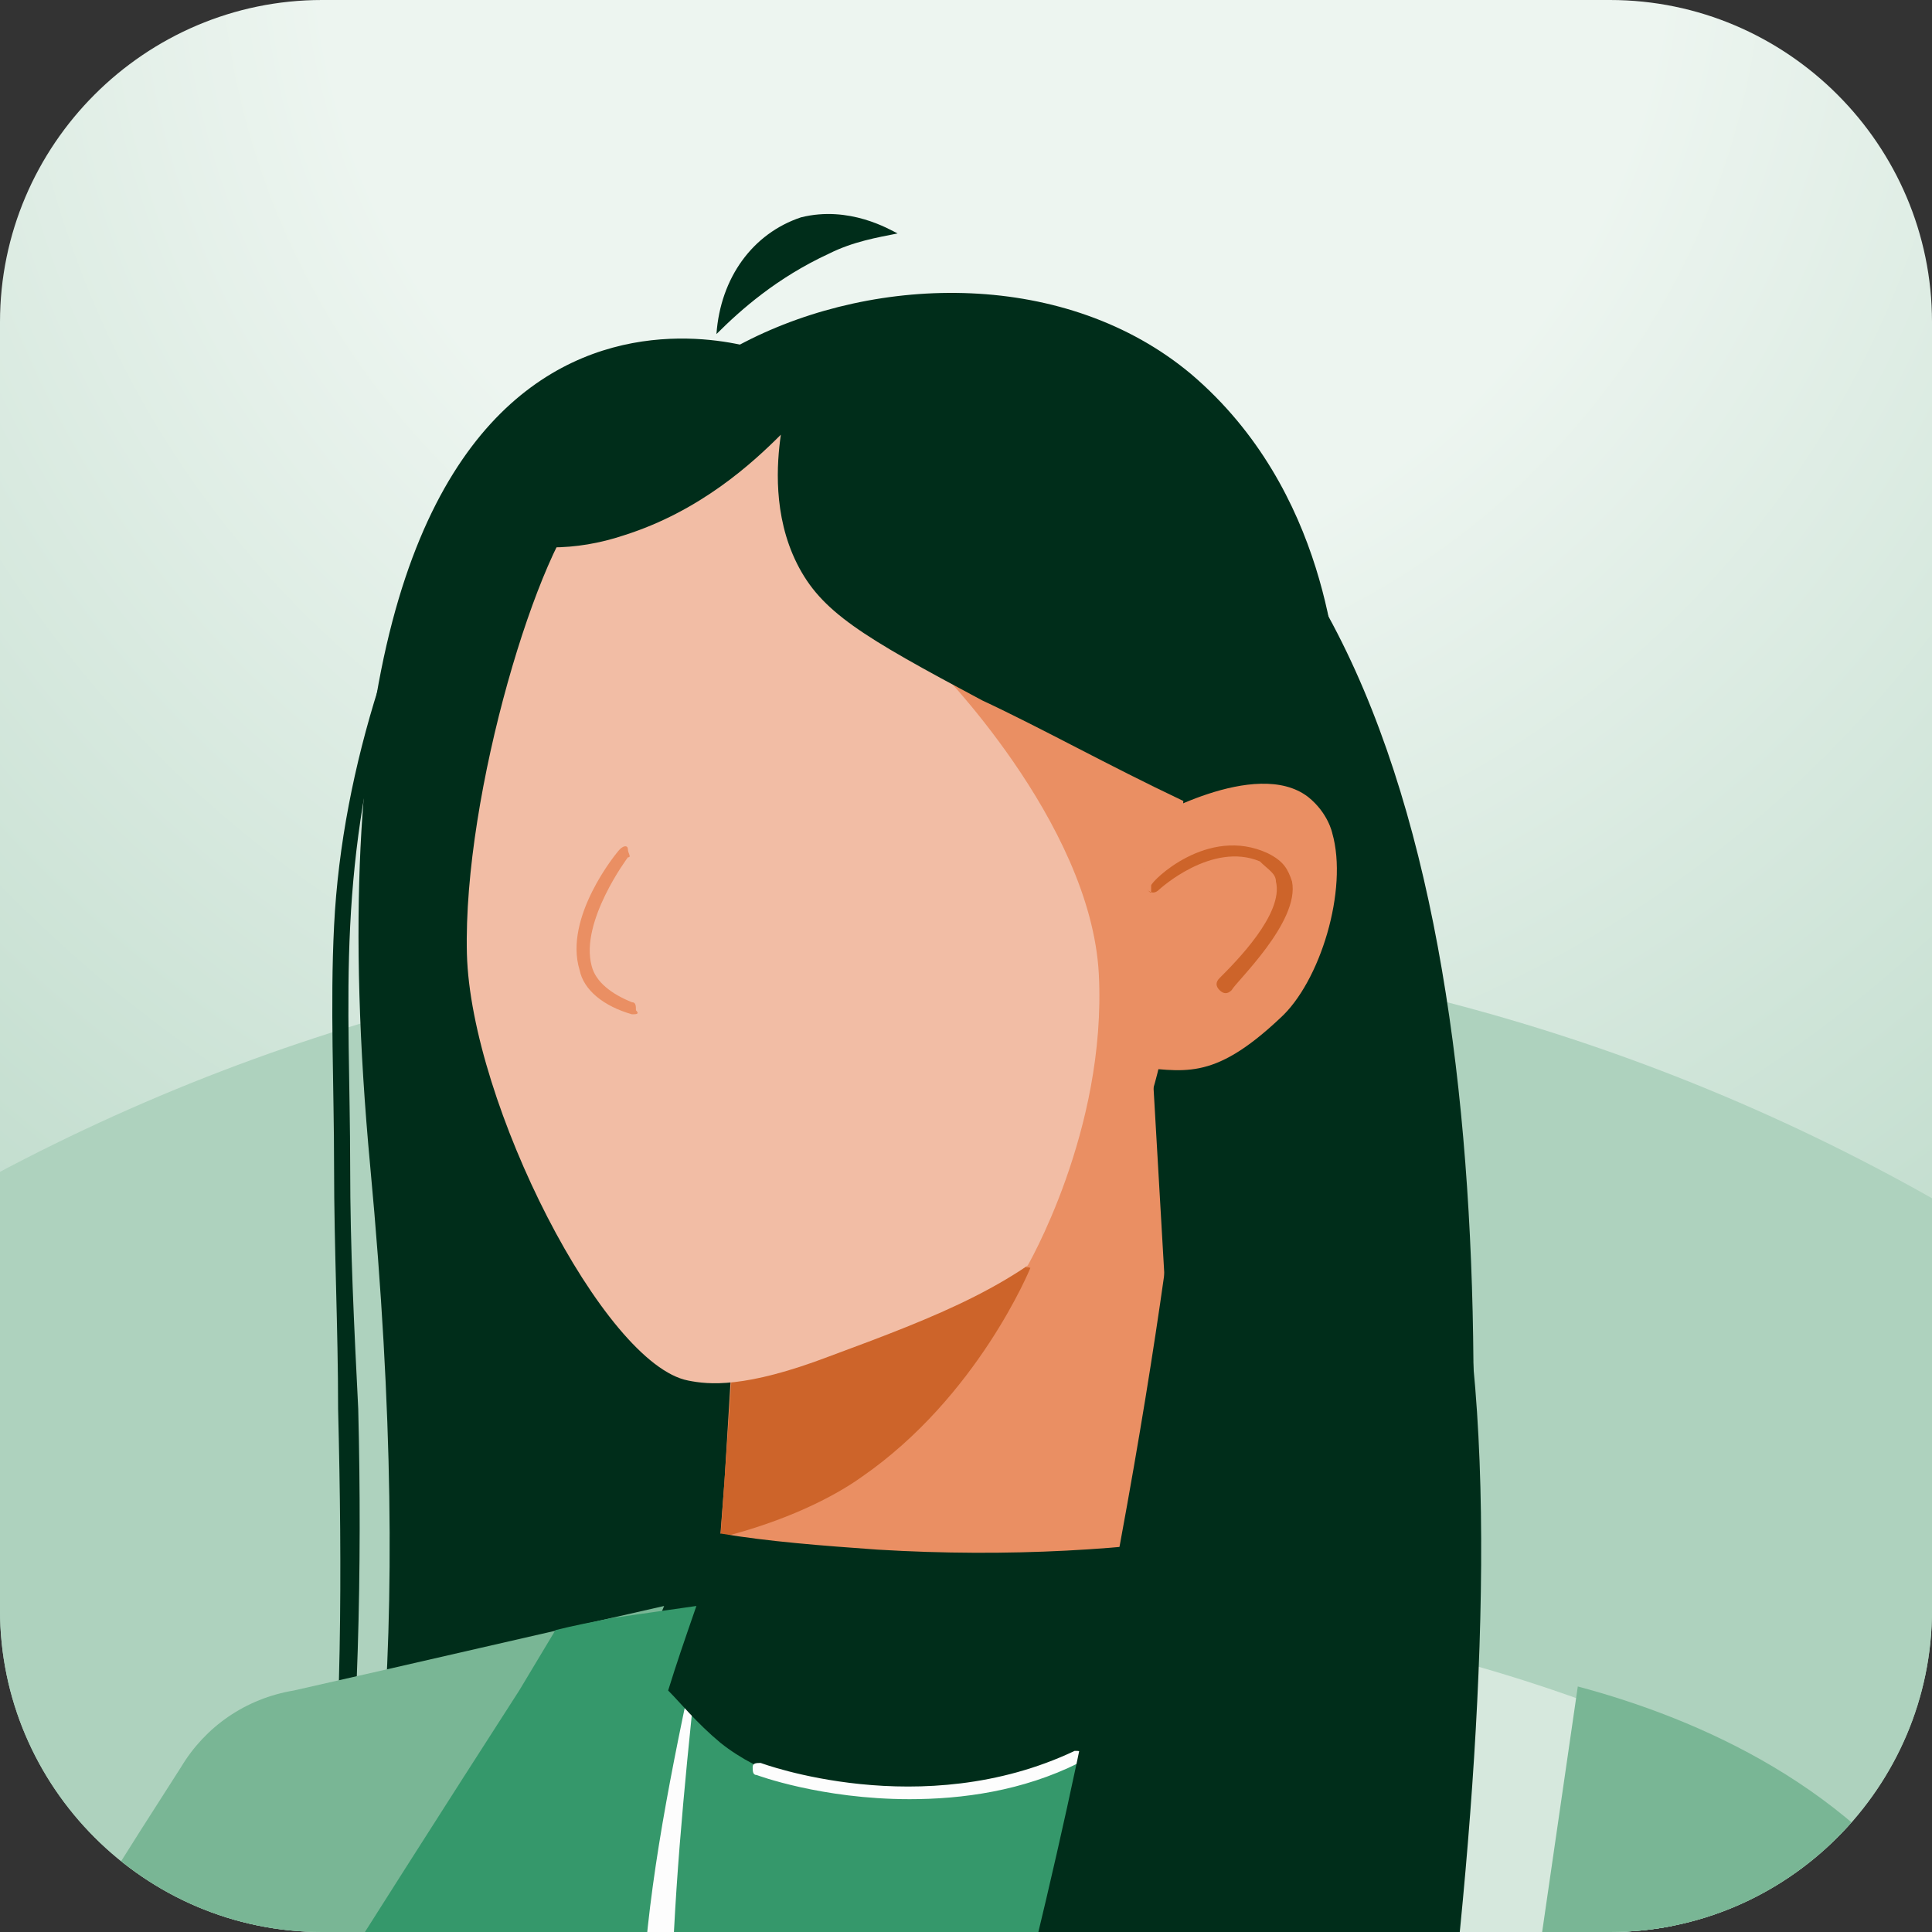 <?xml version="1.0" encoding="utf-8"?>
<!-- Generator: Adobe Illustrator 27.9.0, SVG Export Plug-In . SVG Version: 6.00 Build 0)  -->
<svg version="1.1" id="Layer_1" xmlns="http://www.w3.org/2000/svg" xmlns:xlink="http://www.w3.org/1999/xlink" x="0px" y="0px"
	 viewBox="0 0 48 48" style="enable-background:new 0 0 48 48;" xml:space="preserve">
<rect x="0" y="0" width="48" height="48" fill="#333333" stroke="none"/>
<style type="text/css">
	.st0{fill:url(#SVGID_1_);}
	.st1{clip-path:url(#SVGID_00000154416020542615360760000000863301265306893716_);}
	.st2{clip-path:url(#SVGID_00000165196779367028541060000013115408054944876425_);}
	.st3{fill:#AED2BE;}
	.st4{clip-path:url(#SVGID_00000150083358969656146400000004883275128022309252_);}
	.st5{fill:#002D1A;}
	.st6{fill:#79B695;}
	.st7{fill:#35986B;}
	.st8{fill:#FDFDFD;}
	.st9{fill:#EA8F63;}
	.st10{fill:#CD642A;}
	.st11{fill:#F2BDA5;}
	.st12{fill:#D6E8DD;}
</style>
<radialGradient id="SVGID_1_" cx="-263.99" cy="-398.65" r="1" gradientTransform="matrix(21.503 48.004 -48.004 21.503 -13435.326 21242.471)" gradientUnits="userSpaceOnUse">
	<stop  offset="0.32" style="stop-color:#EDF5F0"/>
	<stop  offset="1" style="stop-color:#AED2BE"/>
</radialGradient>
<path class="st0" d="M8,0h32c4.4,0,8,3.6,8,8v32c0,4.4-3.6,8-8,8H8c-4.4,0-8-3.6-8-8V8C0,3.6,3.6,0,8,0z"/>
<g>
	<defs>
		<path id="SVGID_00000026846908152142347940000008021113741516444349_" d="M8,0h32c4.4,0,8,3.6,8,8v32c0,4.4-3.6,8-8,8H8
			c-4.4,0-8-3.6-8-8V8C0,3.6,3.6,0,8,0z"/>
	</defs>
	<clipPath id="SVGID_00000076581603651626025860000017562275852412491182_">
		<use xlink:href="#SVGID_00000026846908152142347940000008021113741516444349_"  style="overflow:visible;"/>
	</clipPath>
	<g style="clip-path:url(#SVGID_00000076581603651626025860000017562275852412491182_);">
		<g>
			<defs>
				<path id="SVGID_00000044899615456304181360000011925249526304284321_" d="M8,0h32c4.4,0,8,3.6,8,8v32c0,4.4-3.6,8-8,8H8
					c-4.4,0-8-3.6-8-8V8C0,3.6,3.6,0,8,0z"/>
			</defs>
			<clipPath id="SVGID_00000013914288554231755100000004042504953560265918_">
				<use xlink:href="#SVGID_00000044899615456304181360000011925249526304284321_"  style="overflow:visible;"/>
			</clipPath>
			<g style="clip-path:url(#SVGID_00000013914288554231755100000004042504953560265918_);">
				<circle class="st3" cx="23.4" cy="73.3" r="50"/>
			</g>
		</g>
		<g>
			<defs>
				<circle id="SVGID_00000080905864434481743000000011784509361591090604_" cx="21.3" cy="28.8" r="34.8"/>
			</defs>
			<clipPath id="SVGID_00000137812342273831071160000003212482342294107565_">
				<use xlink:href="#SVGID_00000080905864434481743000000011784509361591090604_"  style="overflow:visible;"/>
			</clipPath>
			<g style="clip-path:url(#SVGID_00000137812342273831071160000003212482342294107565_);">
				<g id="woman">
					<path class="st5" d="M18.9,8.7c0,0-12-4.3-9.7,20.3C11.5,53.6,4.8,54.5,5,64.5c0,0,8.8,5.8,28.8-4.8
						C33.8,59.7,46.2,4.4,18.9,8.7L18.9,8.7z"/>
					<path class="st5" d="M12.2,11.7c-1.2,1.6-2,3.5-2.5,5.4c-0.6,1.9-0.9,3.9-1,5.9c-0.1,2,0,4,0,6s0.1,4,0.2,6c0.1,4,0,8-0.4,12
						c-0.4,4-1.2,8-2.6,11.7l0.4-1.4c0.2-0.5,0.3-1,0.4-1.4c0.2-1,0.5-1.9,0.6-2.9l0.3-1.5l0.2-1.5c0.2-1,0.2-2,0.3-3
						c0.4-4,0.4-8,0.3-12c0-2-0.1-4-0.1-6c0-2-0.1-4,0-6c0.1-2,0.5-4,1.1-5.9C10.1,15.1,10.9,13.3,12.2,11.7L12.2,11.7z"/>
					<path class="st6" d="M16.5,39.9c-5,12.2-9.3,22.3-12.6,29.8c-0.2,0.5-0.7,1.5-1.3,2.6c-0.1,0.2-0.2,0.3-0.3,0.5
						c-0.9,1.5-2.2,3.1-3.9,4C-2,77-2.4,77.1-2.8,77.3c-0.7,0.2-2.9,1-5.2,0.1c-0.3-0.1-1-0.4-1.5-0.8c-0.7-0.7-0.8-1.9-0.6-3.5
						c0.9-5.5,6.2-15.2,8.2-18.6c1.5-2.8,3.7-6.4,6.4-10.6c0.6-1,1.6-1.7,2.8-1.9C10.4,41.3,13.4,40.6,16.5,39.9L16.5,39.9z"/>
					<path class="st7" d="M42.2,43.4c-0.7,4.4-1.3,8.7-2,13.1c-0.3,2.3-0.7,4.6-1.1,7c-0.3,0.8-0.6,1.6-0.9,2.5
						c-0.2,0.6-0.4,1.1-0.6,1.7c-0.8,2.6-1.7,5.2-2.5,8c-1.4,4.9-2.5,9.5-3.5,13.9c-9.7,0.1-19.4,0.1-29.1,0.2
						c1.1-7,2.2-14.1,3.4-21.1c-0.8-0.6-1.7-1.4-2.6-2.6c-1.2-1.7-1.8-3.4-2-4.6c-0.1-0.6,0-1.3,0.4-1.8c0,0,0,0,0,0
						c3.7-5.9,7.4-11.8,11.2-17.7c0.3-0.5,0.6-1,0.9-1.5c0.4-0.1,0.9-0.2,1.4-0.3c0.7-0.1,1.4-0.2,2.1-0.3c3.4-0.4,7.6-0.5,12.3,0.1
						c0.4,0,0.7,0.1,1.1,0.2c0.3,0,0.6,0.1,1,0.2c1,0.2,2,0.4,3,0.7c0.6,0.2,1.3,0.3,1.8,0.5l0,0C38.8,42,40.6,42.7,42.2,43.4
						L42.2,43.4z"/>
					<path class="st8" d="M17.4,40.6c-0.3,2.8-0.6,5.6-0.7,8.4c0,1.4,0,2.8,0.3,4.1c0.1,0.3,0.2,0.6,0.4,0.9
						c0.2,0.3,0.4,0.4,0.6,0.5c0.2,0,0.5-0.1,0.8-0.2c0.3-0.2,0.6-0.4,0.9-0.6c1.2-0.8,2.3-1.8,3.3-2.8c1.1-1,2.1-2,3.1-3.1
						c2-2.1,3.8-4.4,5.5-6.8c-1.4,2.5-3.1,4.9-5,7.1c-1,1.1-2,2.2-3,3.2c-1.1,1-2.2,2-3.4,2.9c-0.3,0.2-0.6,0.4-1,0.6
						c-0.2,0.1-0.4,0.2-0.6,0.2c-0.2,0.1-0.5,0.1-0.7,0.1c-0.5-0.1-0.9-0.4-1.1-0.8c-0.2-0.3-0.4-0.7-0.5-1.1
						c-0.2-0.7-0.2-1.4-0.3-2.2c0-0.7,0-1.4,0-2.1C16.2,46.2,16.8,43.4,17.4,40.6L17.4,40.6z"/>
					<path class="st9" d="M29.5,41.3c-0.3,0.7-1,1.2-1.9,1.7c-2.2,0.7-5.4,1-10-0.6l0.3-4.3l0.1-1.3l0.4-6.6l0.2-2.5l10-1.7
						l0.7,12.1C29.3,38.1,29.5,41.3,29.5,41.3z"/>
					<path class="st10" d="M18.5,29.6c-0.2,2.9-0.4,5.7-0.6,8.6c1.6-0.4,2.8-1,3.5-1.5c2.9-2,4.2-5.2,4.2-5.2L18.5,29.6L18.5,29.6z"
						/>
					<path class="st11" d="M17.1,34.3c0.5,0.1,1.4,0.2,3.5-0.6c2.7-1,4.8-1.8,6.4-3.5c1.5-1.7,1.7-4.4,2.2-9.8
						c0.6-7.2-0.6-8.9-1.6-9.7c-0.3-0.2-0.5-0.3-1-0.6c-2.5-1.2-5.5-1.4-7.9-0.5c-0.4,0.1-0.7,0.3-1.1,0.5c-0.2,0.1-0.4,0.2-0.6,0.4
						c-0.4,0.2-0.7,0.4-0.9,0.6c0,0,0,0-0.1,0.1s0,0-0.1,0.1c-0.1,0.1-0.1,0.1-0.1,0.1l-0.1,0.1c0,0,0,0,0,0c0,0-0.6,0.4-1.1,0.9
						c-1.2,1.1-3.1,7.3-3,11.3C11.7,27.4,15,33.9,17.1,34.3L17.1,34.3z"/>
					<path class="st9" d="M23.2,16.5c0,0,3.9,3.9,4.1,7.7c0.2,3.9-1.8,7.3-1.8,7.3s3.1-1.4,3.6-6.9c0.2-2.3,0.4-4.9,0.4-4.9
						L23.2,16.5L23.2,16.5z"/>
					<path class="st5" d="M29.4,19.9c-1.9-0.9-3.5-1.8-5-2.5c-3-1.6-4-2.2-4.6-3.4c-0.6-1.2-0.5-2.5-0.4-3.2c-0.7,0.7-2,1.9-3.9,2.5
						c-0.6,0.2-1.2,0.3-1.8,0.3c0.4-1,1.8-3.6,4.8-5.1c3.3-1.7,8-1.8,11.1,0.8c3.4,2.9,3.6,7.2,3.7,8.1c0.3,6-3.9,9.9-4.4,10.4
						C29,25.1,29.2,22.5,29.4,19.9L29.4,19.9z"/>
					<path class="st5" d="M17.8,8.3c0.1-1.4,0.9-2.5,2.1-2.9c1.2-0.3,2.2,0.3,2.4,0.4c-0.5,0.1-1.1,0.2-1.7,0.5
						C19.3,6.9,18.4,7.7,17.8,8.3z"/>
					<path class="st5" d="M30.9,41.2c-1.1,1-3.2,2.5-6.1,3c-1.2,0.2-3.2,0.6-5.2,0c-0.6-0.2-1.2-0.5-1.7-0.9c-0.6-0.5-1-1-1.3-1.3
						c0.4-1.3,0.9-2.6,1.3-3.9c1.2,0.2,2.5,0.3,3.9,0.4c3.3,0.2,6.3,0,8.7-0.4C30.6,39.2,30.7,40.2,30.9,41.2L30.9,41.2z"/>
					<path class="st12" d="M42.2,43.4c-1,6.7-2,13.4-3,20.1c-0.3,0.8-0.6,1.7-0.9,2.5c-0.9-0.8-1.9-1.9-2.6-3.4
						c-1.2-2.6-0.9-4.9-0.3-10.1c0.2-2.1,0.7-5.8,1.3-11.1l0,0C38.8,42,40.6,42.7,42.2,43.4L42.2,43.4z"/>
					<path class="st6" d="M47.9,67.8c-1.5,11.9-1.5,13.1-3,14.8c-1.8,2-4.4,3.3-17.9,4.8c-3.9,0.4-7.5,0.7-10.6,0.9
						c-0.7,0.1-1.4,0.1-2,0.1c-1.8,0.1-3.4,0.2-4.8,0.2c-0.1-2.6-0.3-5.2-0.4-7.8c1-0.2,2.1-0.5,3.1-0.7c0.7-0.2,1.4-0.3,2-0.5
						c0.4-0.1,0.9-0.2,1.3-0.3c6.2-1.4,12.3-2.8,18.5-4.2c0.1,0,0.2,0,0.3-0.1c1.6-11,3.2-22.1,4.8-33.1c3,0.8,6.9,2.5,9.2,6.1
						C50.2,51.2,49.7,53.8,47.9,67.8L47.9,67.8z"/>
					<path class="st8" d="M22.6,44.7c-2.2,0-3.8-0.6-3.8-0.6c-0.1,0-0.1-0.1-0.1-0.2c0-0.1,0.1-0.1,0.2-0.1c0,0,4,1.5,7.8-0.3
						c0.1,0,0.2,0,0.2,0.1c0,0.1,0,0.2-0.1,0.2C25.4,44.5,23.9,44.7,22.6,44.7L22.6,44.7z"/>
					<path class="st5" d="M36.6,33.9c-0.4-4.6-1.3-5-2.3-3.8c0-1.3-0.1-2.1-0.1-2.1l-4.6-2.9c0,0-0.1,5.3-2.6,17.5
						c-2.5,12.3-7,25.6-7,25.6s2.6,1.1,6-0.2l-0.3,1.7c0,0,5.7-0.5,7.6-2.1C33.2,67.7,37.8,46.2,36.6,33.9L36.6,33.9z"/>
					<path class="st9" d="M28.5,20.4c0,0,2.7-1.6,4-0.6c0.5,0.4,0.6,0.9,0.6,0.9c0.4,1.4-0.3,3.7-1.3,4.6c-1.7,1.6-2.4,1.3-3.7,1.2
						C28.3,24.5,28.4,22.4,28.5,20.4L28.5,20.4z"/>
				</g>
			</g>
		</g>
		<path class="st9" d="M15.7,25.2C15.7,25.2,15.7,25.2,15.7,25.2c-0.7-0.2-1.2-0.6-1.3-1.1c-0.4-1.3,0.9-2.9,1-3
			c0.1-0.1,0.2-0.1,0.2,0s0.1,0.2,0,0.2c0,0-1.2,1.6-0.9,2.7c0.1,0.4,0.5,0.7,1,0.9c0.1,0,0.1,0.1,0.1,0.2
			C15.9,25.2,15.8,25.2,15.7,25.2L15.7,25.2z"/>
		<path class="st10" d="M28.6,22.1c0,0,0-0.1,0-0.1c0-0.1,1.4-1.5,2.9-0.8c0.4,0.2,0.5,0.4,0.6,0.7c0.2,1-1.4,2.5-1.5,2.7
			c-0.1,0.1-0.2,0.1-0.3,0c-0.1-0.1-0.1-0.2,0-0.3c0.4-0.4,1.6-1.6,1.4-2.4c0-0.2-0.2-0.3-0.4-0.5c-1.2-0.5-2.5,0.7-2.5,0.7
			c-0.1,0.1-0.2,0.1-0.3,0C28.6,22.2,28.6,22.2,28.6,22.1L28.6,22.1L28.6,22.1z"/>
	</g>
</g>
</svg>
